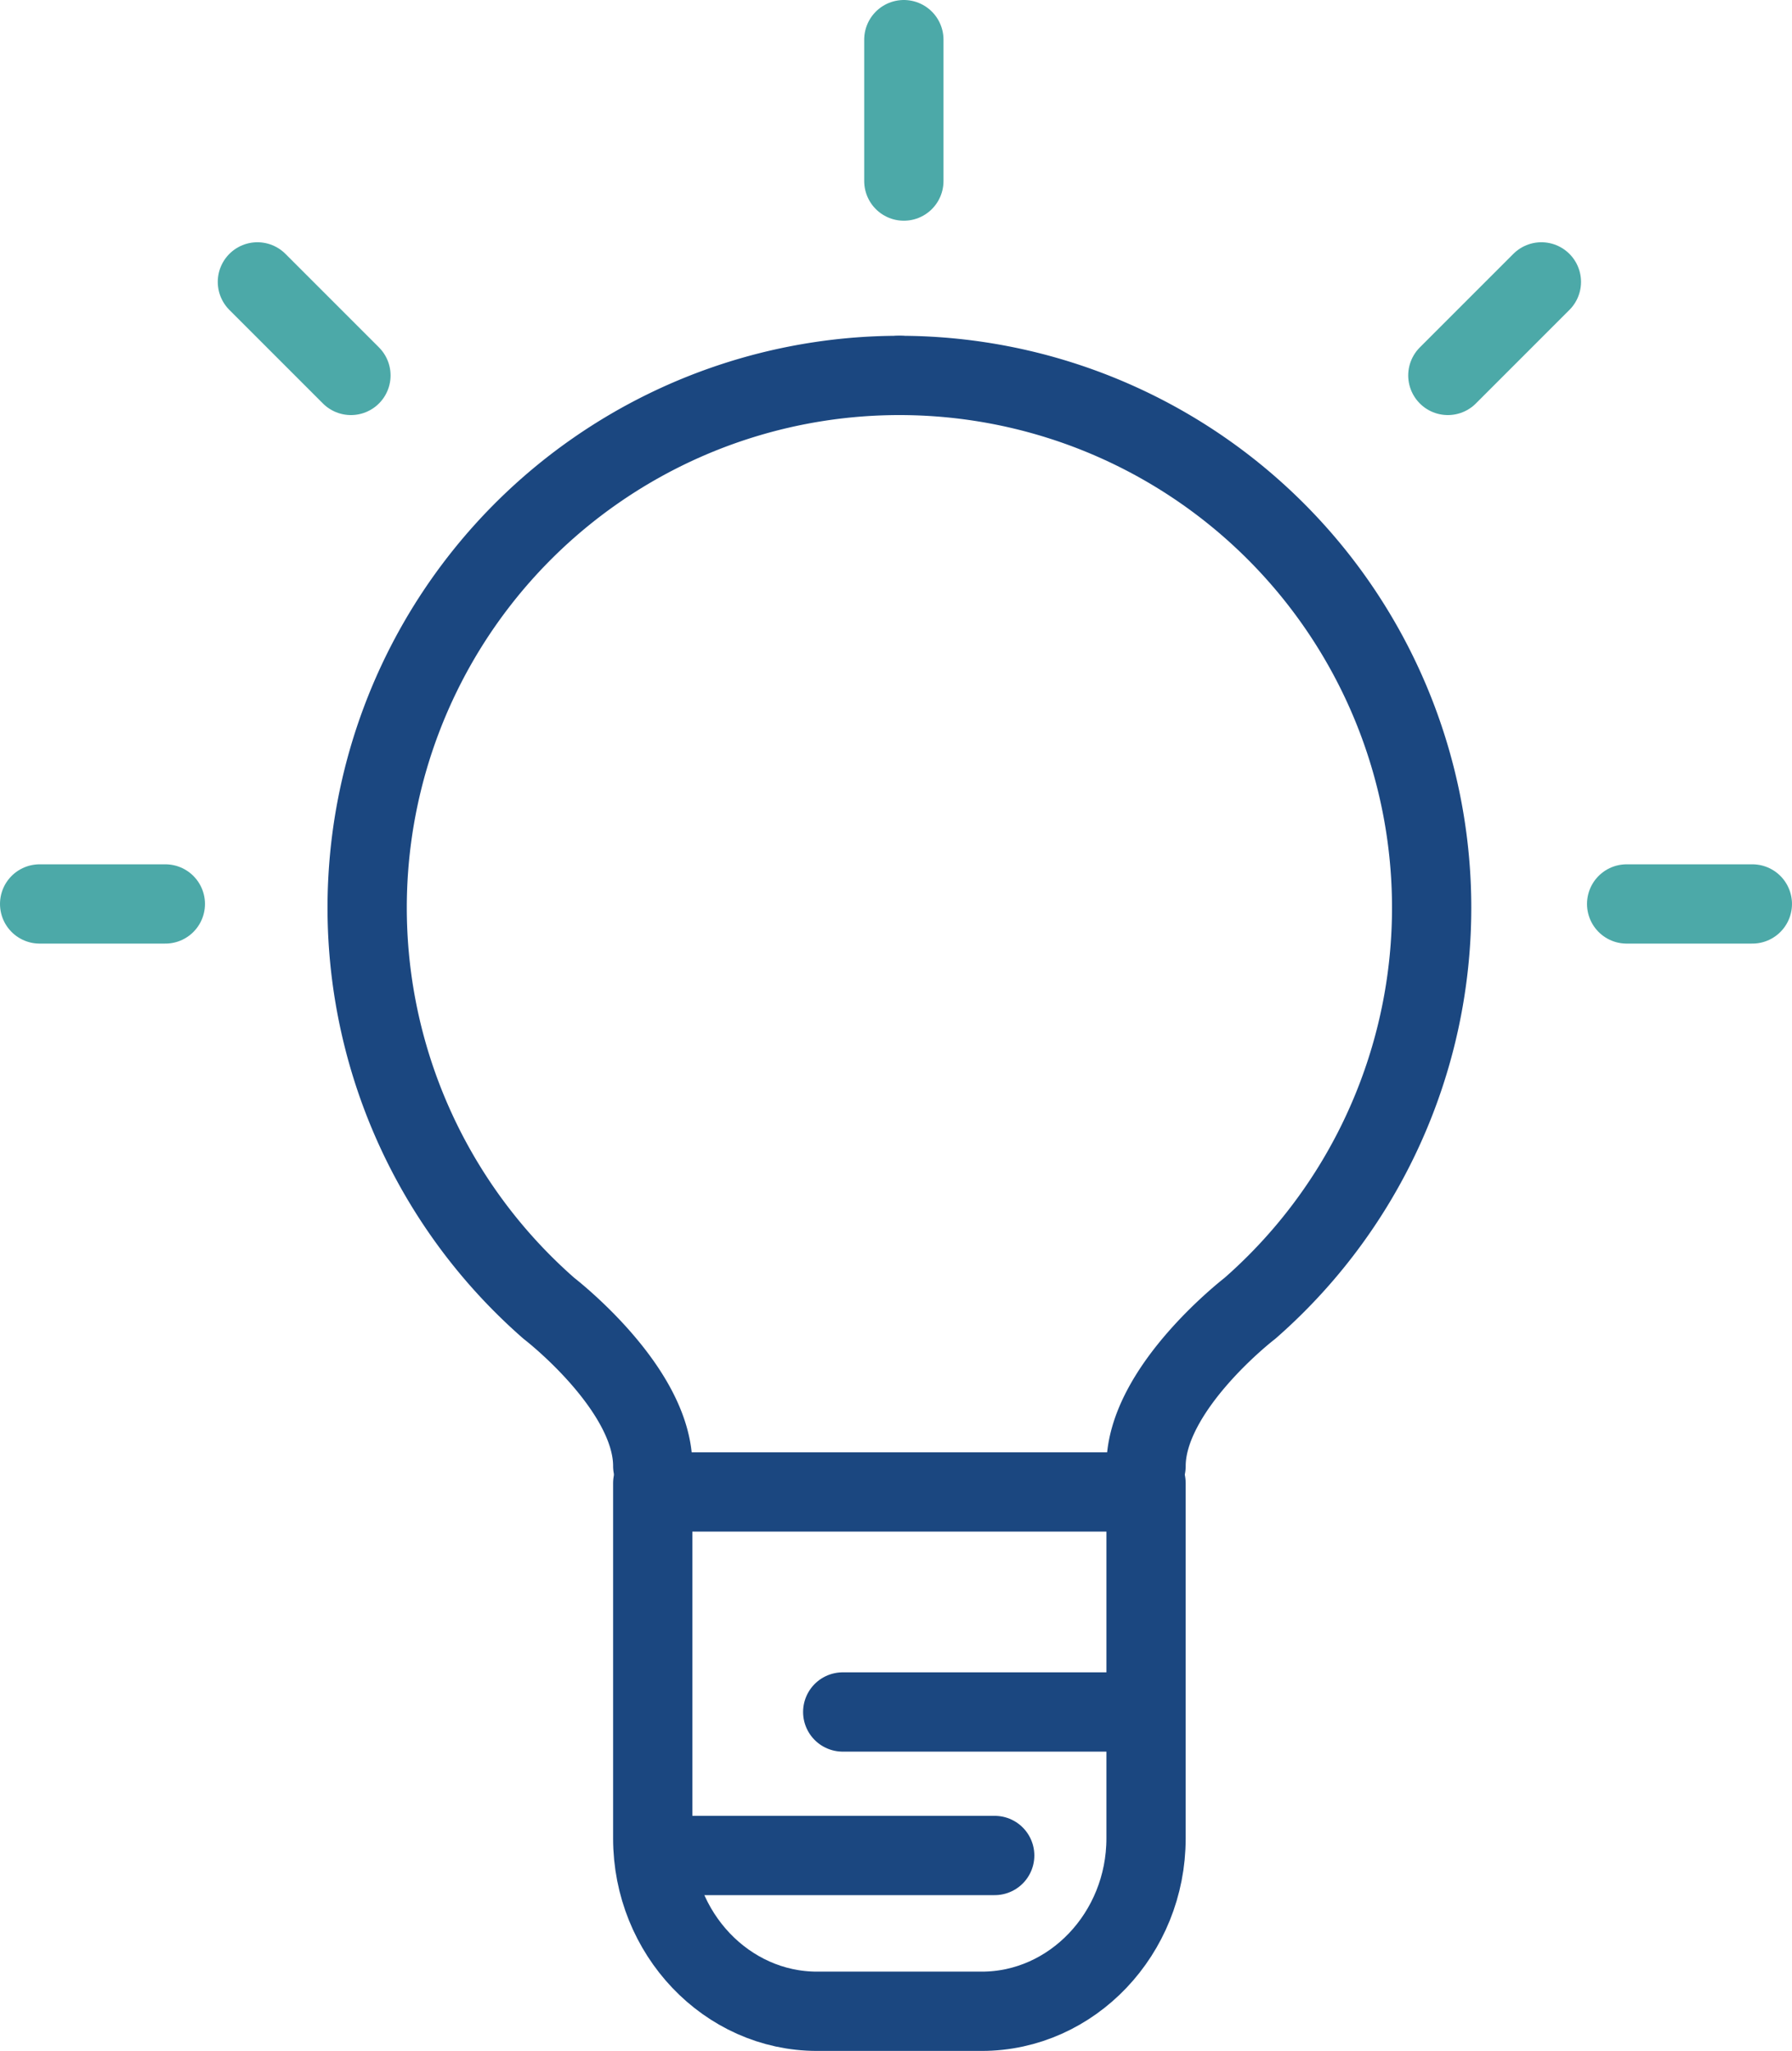 <?xml version="1.0" encoding="UTF-8"?>
<svg xmlns="http://www.w3.org/2000/svg" width="135.63" height="155.208" viewBox="0 0 135.63 155.208">
  <g id="Komponente_4_1" data-name="Komponente 4 – 1" transform="translate(3 3)">
    <g id="Gruppe_247" data-name="Gruppe 247" transform="translate(24.789 25.412)">
      <path id="Pfad_138" data-name="Pfad 138" d="M248.358,77a40.284,40.284,0,0,0-26.527,70.6s7.859,6.037,7.859,11.933" transform="translate(-208.075 -77)" fill="none" stroke="#1b4780" stroke-linecap="round" stroke-linejoin="round" stroke-width="6"></path>
      <path id="Pfad_139" data-name="Pfad 139" d="M224.17,77a40.285,40.285,0,0,1,26.53,70.6s-7.861,6.037-7.861,11.933" transform="translate(-183.887 -77)" fill="none" stroke="#1b4780" stroke-linecap="round" stroke-linejoin="round" stroke-width="6"></path>
      <path id="Pfad_140" data-name="Pfad 140" d="M254.048,110.495v26.878c0,7.2-5.6,13.087-12.434,13.087H229.147c-6.84,0-12.436-5.889-12.436-13.087V110.495" transform="translate(-195.097 -26.663)" fill="none" stroke="#1b4780" stroke-linecap="round" stroke-linejoin="round" stroke-width="6"></path>
      <line id="Linie_19" data-name="Linie 19" x2="24.922" transform="translate(22.574 112.007)" fill="none" stroke="#1b4780" stroke-linecap="round" stroke-linejoin="round" stroke-width="6"></line>
      <path id="Pfad_141" data-name="Pfad 141" d="M0,0H21.571" transform="translate(35.994 101.147)" fill="none" stroke="#1b4780" stroke-linecap="round" stroke-width="6"></path>
      <line id="Linie_21" data-name="Linie 21" x2="35.039" transform="translate(22.525 84.497)" fill="none" stroke="#1b4780" stroke-linecap="round" stroke-linejoin="round" stroke-width="6"></line>
    </g>
    <g id="Gruppe_248" data-name="Gruppe 248" transform="translate(0 65.409)">
      <line id="Linie_23" data-name="Linie 23" x1="9.514" transform="translate(120.115)" fill="none" stroke="#4ca9a8" stroke-linecap="round" stroke-linejoin="round" stroke-width="6"></line>
      <line id="Linie_24" data-name="Linie 24" x1="9.514" transform="translate(0)" fill="none" stroke="#4ca9a8" stroke-linecap="round" stroke-linejoin="round" stroke-width="6"></line>
    </g>
    <g id="Gruppe_249" data-name="Gruppe 249" transform="translate(16.482 18.333)">
      <line id="Linie_25" data-name="Linie 25" x1="7.079" y1="7.079" fill="none" stroke="#4ca9a8" stroke-linecap="round" stroke-linejoin="round" stroke-width="6"></line>
      <line id="Linie_26" data-name="Linie 26" y1="7.079" x2="7.079" transform="translate(90.101)" fill="none" stroke="#4ca9a8" stroke-linecap="round" stroke-linejoin="round" stroke-width="6"></line>
    </g>
    <line id="Linie_27" data-name="Linie 27" y2="10.703" transform="translate(65.409)" fill="none" stroke="#4ca9a8" stroke-linecap="round" stroke-linejoin="round" stroke-width="6"></line>
  </g>
</svg>
